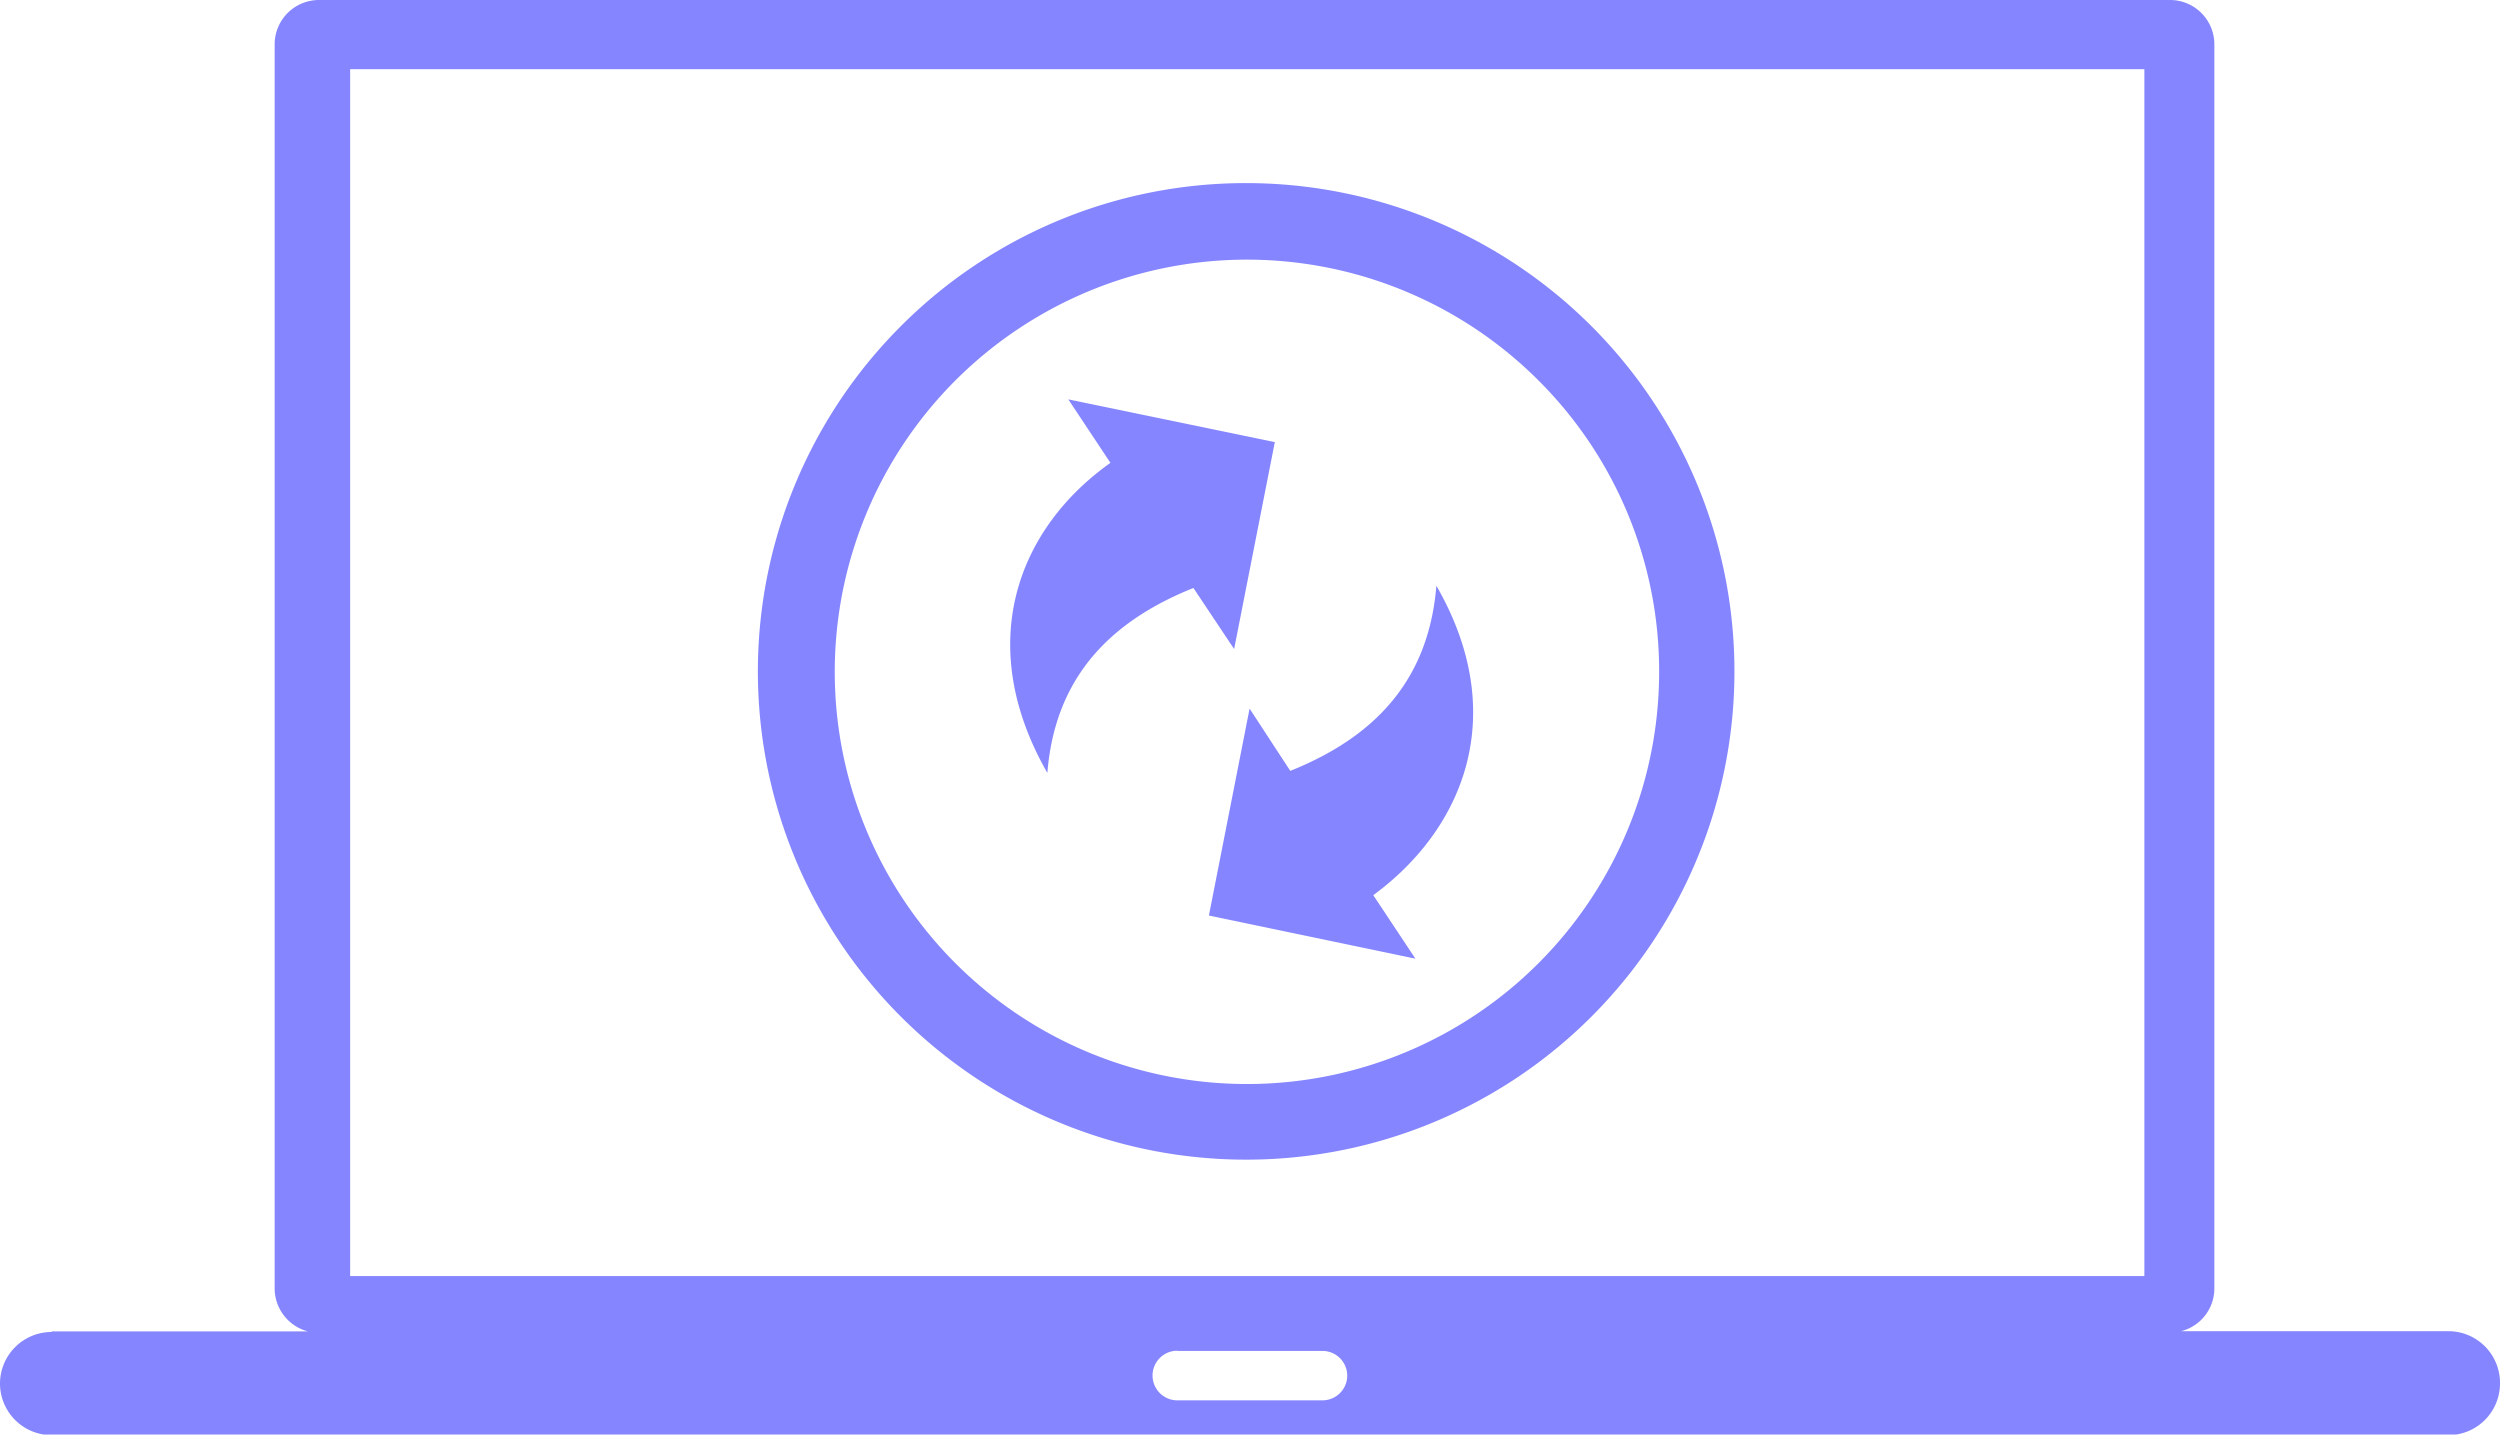<svg id="Layer_1" data-name="Layer 1" xmlns="http://www.w3.org/2000/svg" viewBox="0 0 122.88 70.51"><defs><style>.cls-1{fill-rule:evenodd;}</style></defs><title>laptop-software-update</title><path fill="#8585ff"  class="cls-1" d="M2.54,65.44H15.13a2.19,2.19,0,0,1-1.63-2.1V2.17A2.18,2.18,0,0,1,15.67,0h91a2.18,2.18,0,0,1,2.17,2.17V63.33a2.17,2.17,0,0,1-1.63,2.1h13.16A2.54,2.54,0,0,1,122.88,68h0a2.54,2.54,0,0,1-2.54,2.54H2.54A2.54,2.54,0,0,1,0,68H0a2.54,2.54,0,0,1,2.54-2.53ZM61.31,9a24,24,0,1,1-17,7,23.94,23.94,0,0,1,17-7Zm14.31,9.7a20.26,20.26,0,1,0,5.93,14.32,20.18,20.18,0,0,0-5.93-14.32ZM59.42,45l2-10.17,2,3.06c4.37-1.75,6.82-4.65,7.18-9.1C74.22,35.07,72,40.69,67.5,44l2.07,3.12L59.42,45Zm3.24-23.27-2,10.17-2-3c-4.37,1.75-6.82,4.64-7.18,9.09C47.86,31.67,50,26,54.58,22.75l-2.07-3.12,10.15,2.1ZM17.21,3.4H105.4V62.72H17.21V3.4Zm40.66,63H65a1.22,1.22,0,0,1,1.22,1.22h0A1.22,1.22,0,0,1,65,68.83H57.87a1.22,1.22,0,0,1-1.22-1.22h0a1.22,1.22,0,0,1,1.22-1.22Z"/></svg>